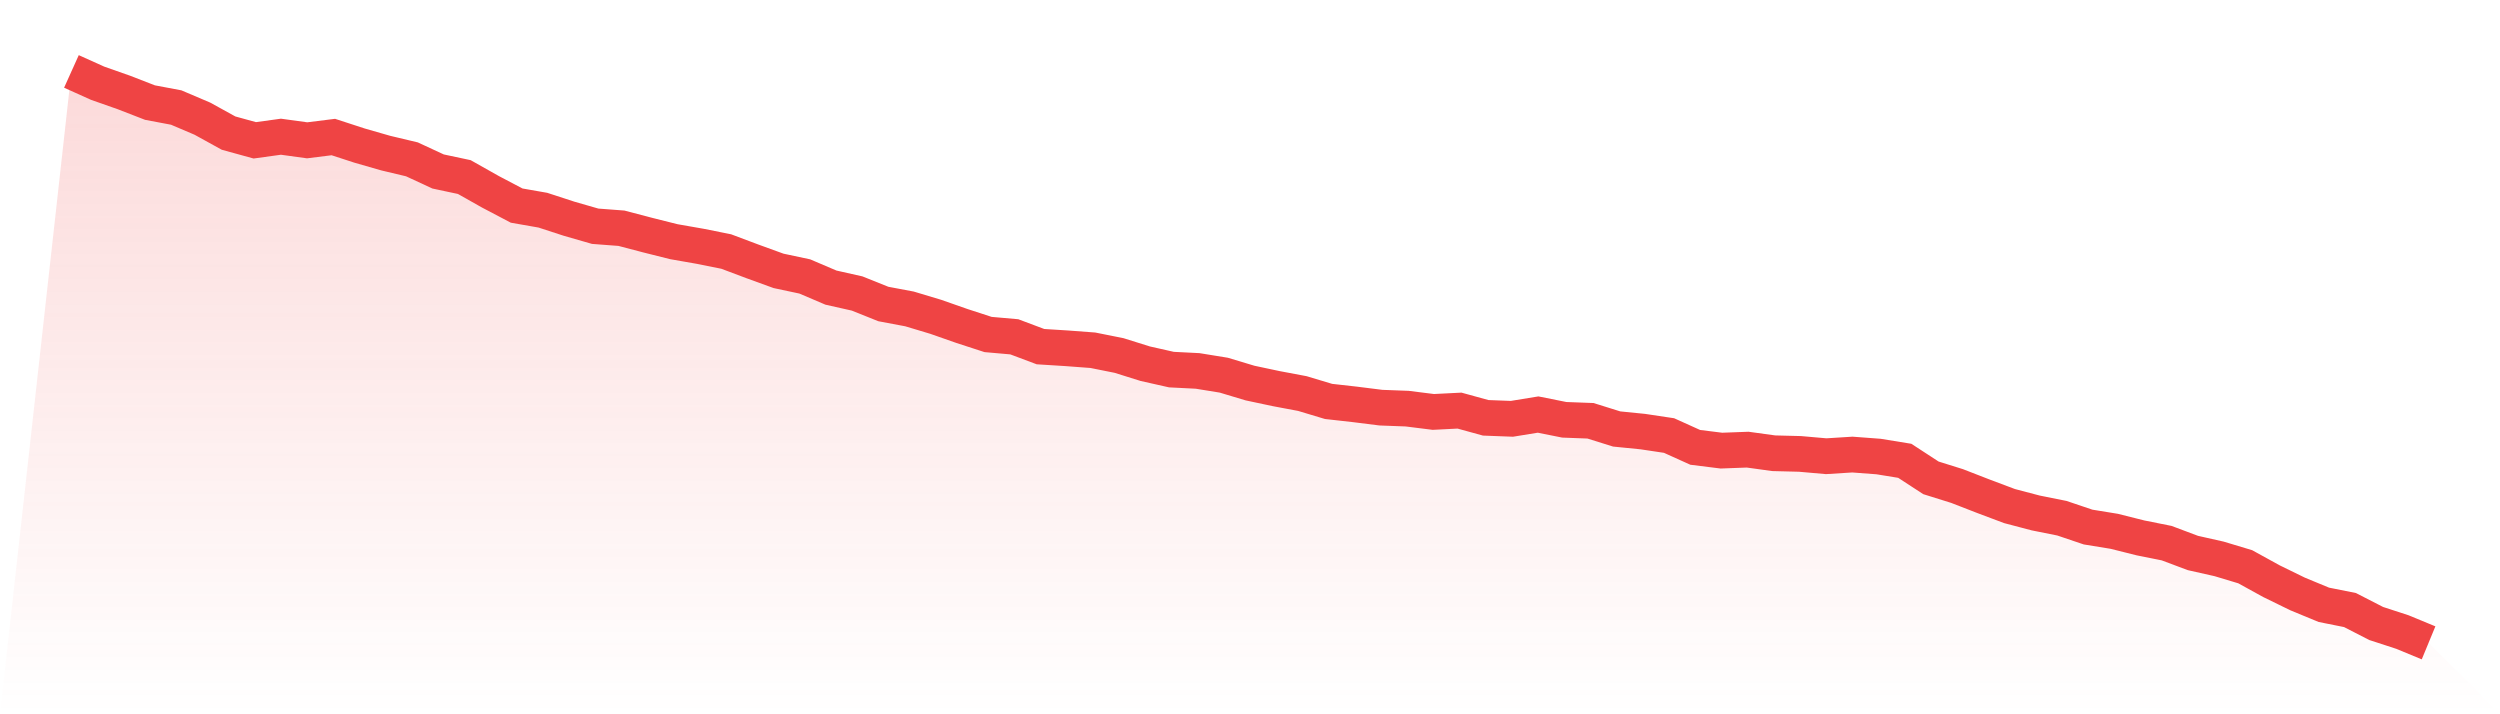 <svg viewBox="0 0 140 40" xmlns="http://www.w3.org/2000/svg">
<defs>
<linearGradient id="gradient" x1="0" x2="0" y1="0" y2="1">
<stop offset="0%" stop-color="#ef4444" stop-opacity="0.2"/>
<stop offset="100%" stop-color="#ef4444" stop-opacity="0"/>
</linearGradient>
</defs>
<path d="M4,4 L4,4 L5.467,4.661 L6.933,5.176 L8.4,5.745 L9.867,6.021 L11.333,6.645 L12.8,7.454 L14.267,7.858 L15.733,7.656 L17.2,7.858 L18.667,7.674 L20.133,8.152 L21.6,8.574 L23.067,8.923 L24.533,9.603 L26,9.915 L27.467,10.742 L28.933,11.513 L30.4,11.77 L31.867,12.248 L33.333,12.67 L34.8,12.781 L36.267,13.166 L37.733,13.534 L39.2,13.791 L40.667,14.085 L42.133,14.636 L43.6,15.169 L45.067,15.481 L46.533,16.106 L48,16.436 L49.467,17.024 L50.933,17.3 L52.4,17.741 L53.867,18.255 L55.333,18.732 L56.8,18.861 L58.267,19.412 L59.733,19.504 L61.2,19.614 L62.667,19.908 L64.133,20.367 L65.6,20.698 L67.067,20.772 L68.533,21.01 L70,21.451 L71.467,21.763 L72.933,22.039 L74.4,22.48 L75.867,22.645 L77.333,22.829 L78.8,22.884 L80.267,23.068 L81.733,22.994 L83.2,23.398 L84.667,23.454 L86.133,23.215 L87.6,23.509 L89.067,23.564 L90.533,24.023 L92,24.17 L93.467,24.39 L94.933,25.052 L96.4,25.235 L97.867,25.18 L99.333,25.382 L100.8,25.419 L102.267,25.548 L103.733,25.456 L105.2,25.566 L106.667,25.805 L108.133,26.76 L109.6,27.219 L111.067,27.789 L112.533,28.34 L114,28.726 L115.467,29.02 L116.933,29.515 L118.4,29.754 L119.867,30.122 L121.333,30.416 L122.8,30.967 L124.267,31.297 L125.733,31.738 L127.2,32.546 L128.667,33.263 L130.133,33.869 L131.6,34.163 L133.067,34.916 L134.533,35.394 L136,36 L140,40 L0,40 z" fill="url(#gradient)"/>
<path d="M4,4 L4,4 L5.467,4.661 L6.933,5.176 L8.4,5.745 L9.867,6.021 L11.333,6.645 L12.8,7.454 L14.267,7.858 L15.733,7.656 L17.2,7.858 L18.667,7.674 L20.133,8.152 L21.6,8.574 L23.067,8.923 L24.533,9.603 L26,9.915 L27.467,10.742 L28.933,11.513 L30.4,11.77 L31.867,12.248 L33.333,12.67 L34.8,12.781 L36.267,13.166 L37.733,13.534 L39.2,13.791 L40.667,14.085 L42.133,14.636 L43.6,15.169 L45.067,15.481 L46.533,16.106 L48,16.436 L49.467,17.024 L50.933,17.3 L52.4,17.741 L53.867,18.255 L55.333,18.732 L56.8,18.861 L58.267,19.412 L59.733,19.504 L61.2,19.614 L62.667,19.908 L64.133,20.367 L65.6,20.698 L67.067,20.772 L68.533,21.01 L70,21.451 L71.467,21.763 L72.933,22.039 L74.4,22.48 L75.867,22.645 L77.333,22.829 L78.8,22.884 L80.267,23.068 L81.733,22.994 L83.2,23.398 L84.667,23.454 L86.133,23.215 L87.6,23.509 L89.067,23.564 L90.533,24.023 L92,24.17 L93.467,24.39 L94.933,25.052 L96.4,25.235 L97.867,25.18 L99.333,25.382 L100.8,25.419 L102.267,25.548 L103.733,25.456 L105.2,25.566 L106.667,25.805 L108.133,26.76 L109.6,27.219 L111.067,27.789 L112.533,28.34 L114,28.726 L115.467,29.02 L116.933,29.515 L118.4,29.754 L119.867,30.122 L121.333,30.416 L122.8,30.967 L124.267,31.297 L125.733,31.738 L127.2,32.546 L128.667,33.263 L130.133,33.869 L131.6,34.163 L133.067,34.916 L134.533,35.394 L136,36" fill="none" stroke="#ef4444" stroke-width="2"/>
</svg>